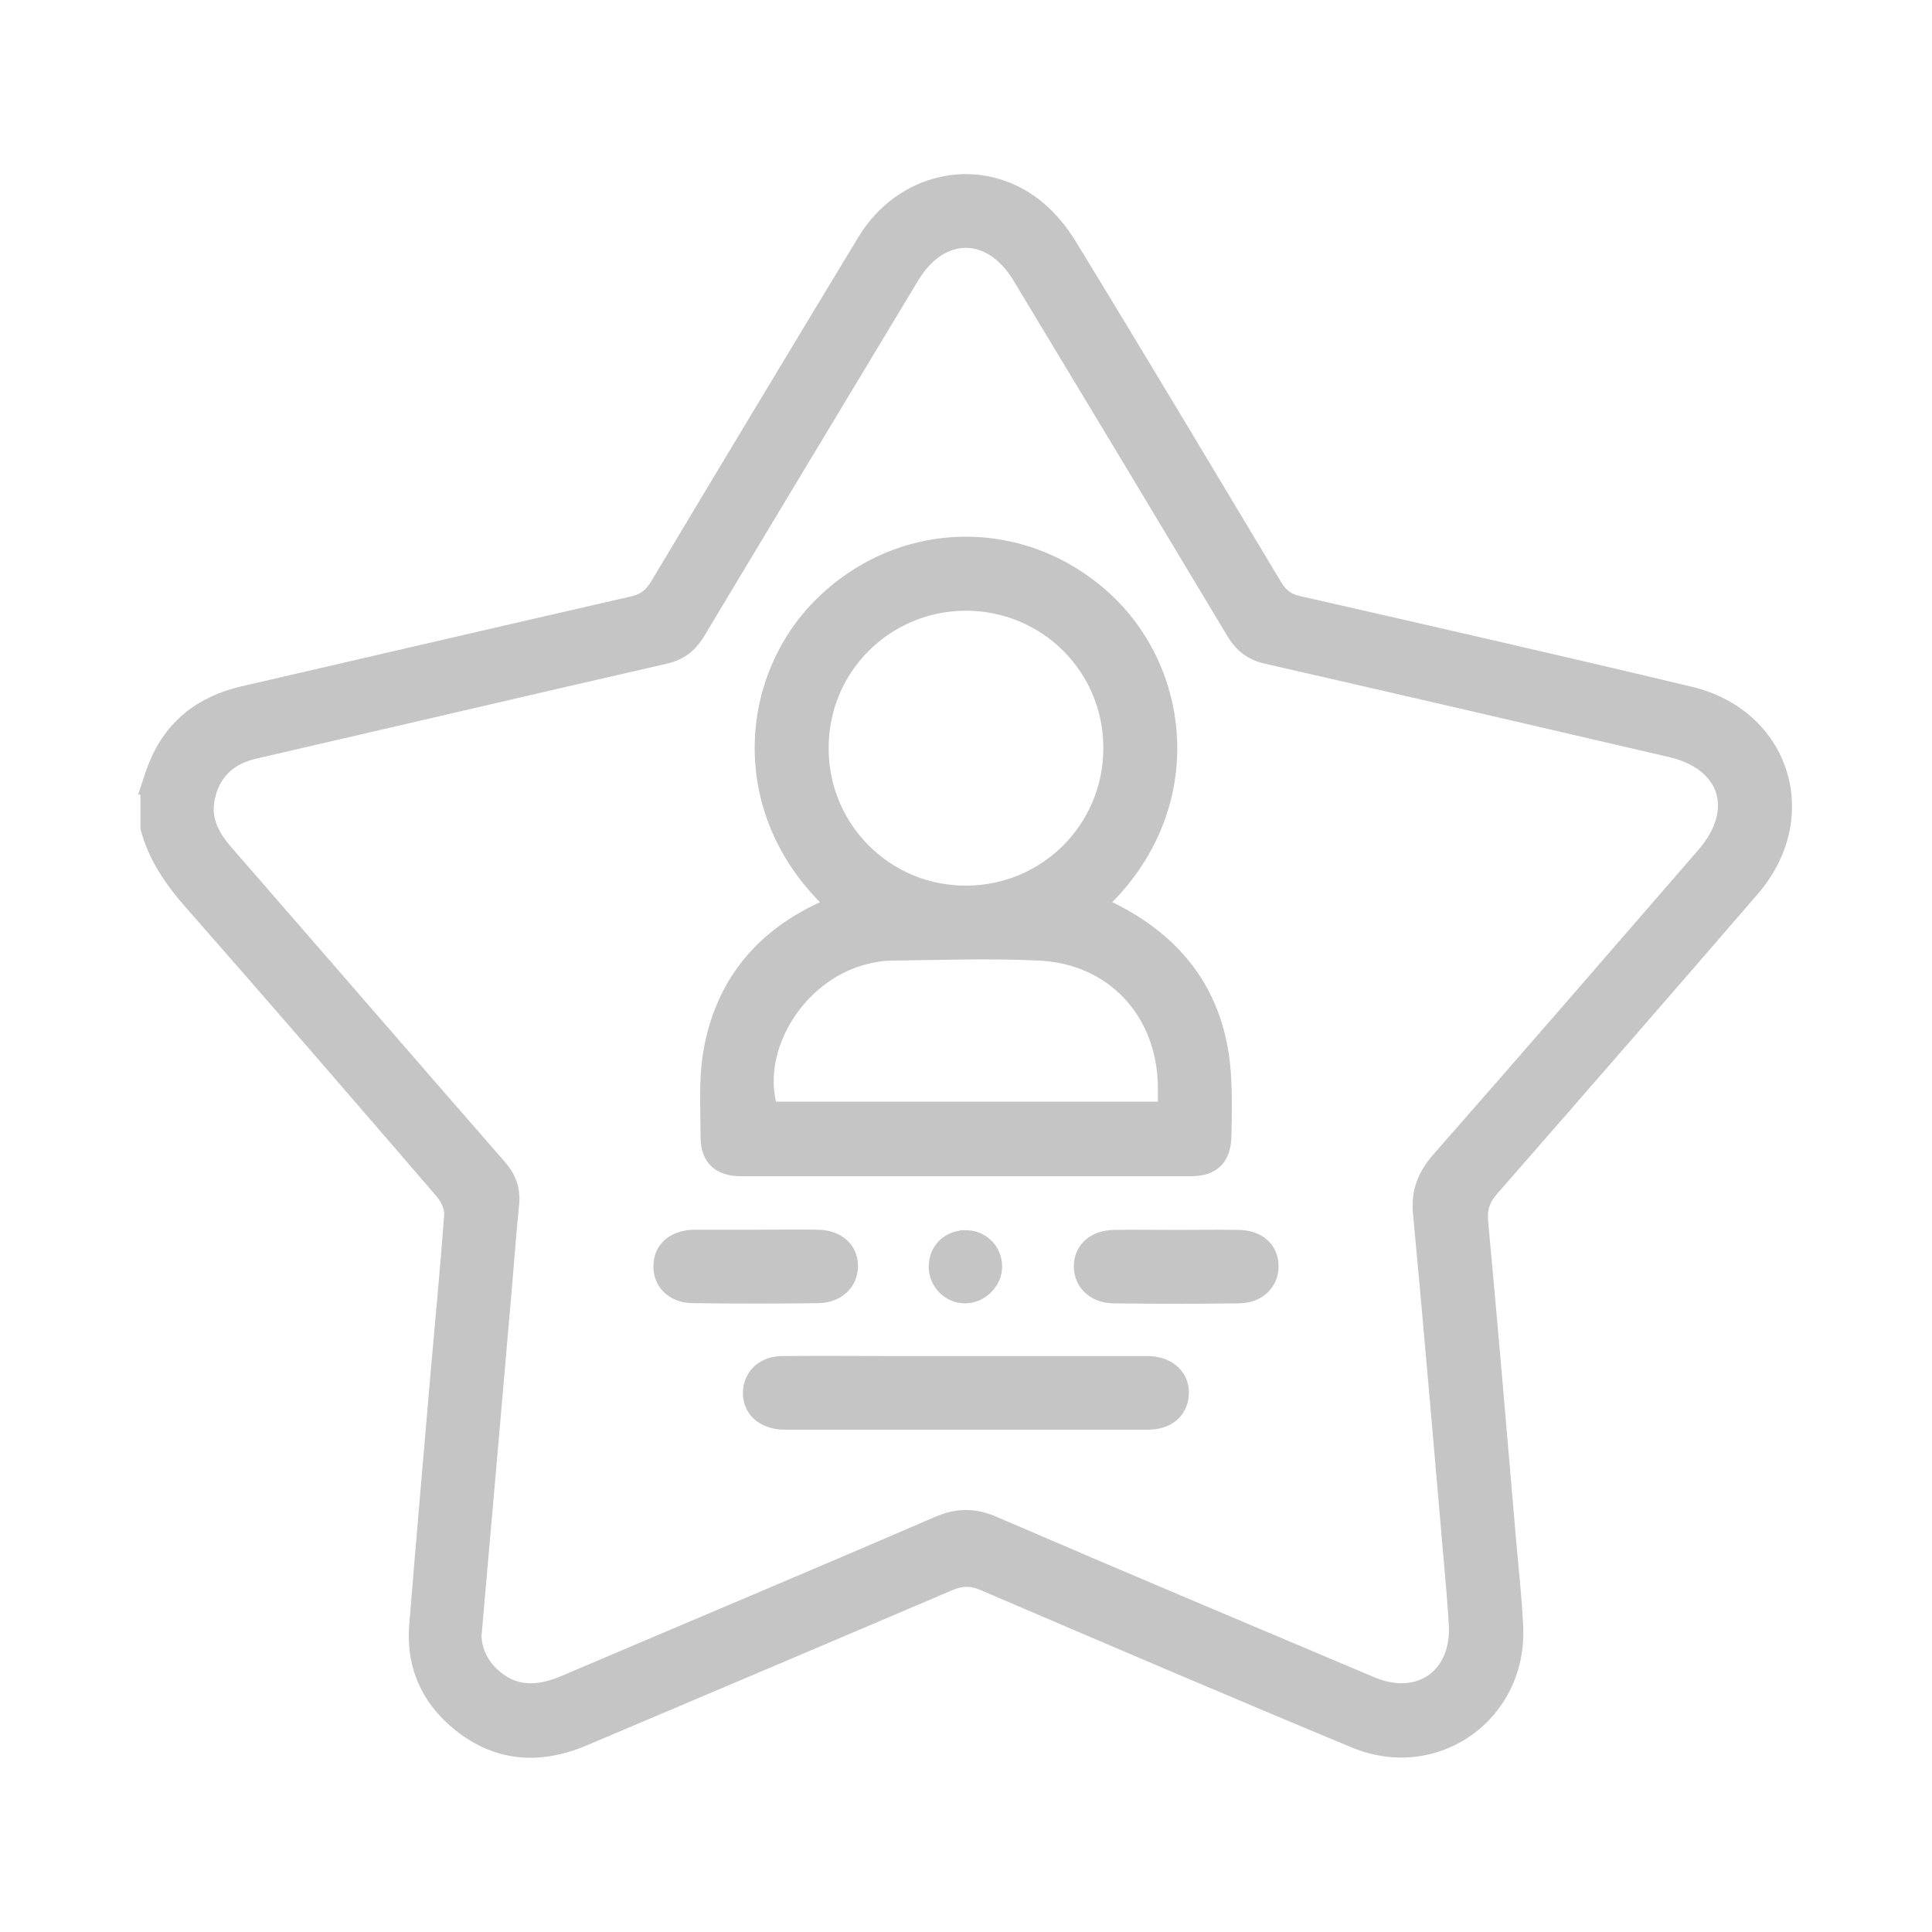 <?xml version="1.0" encoding="UTF-8"?><svg id="Camada_1" xmlns="http://www.w3.org/2000/svg" viewBox="0 0 100 100"><defs><style>.cls-1{fill:#c5c5c5;stroke:#c5c5c5;stroke-miterlimit:10;stroke-width:.5px;}</style></defs><path class="cls-1" d="M7.5,40.88c.14-.41,.26-.84,.42-1.24,.84-2.12,2.43-3.36,4.63-3.87,6.73-1.55,13.45-3.12,20.19-4.66,.57-.13,.89-.41,1.18-.89,3.56-5.95,7.14-11.9,10.73-17.83,1.92-3.16,5.82-4.09,8.76-2.03,.81,.57,1.52,1.39,2.04,2.24,3.59,5.87,7.12,11.78,10.66,17.68,.28,.46,.6,.7,1.14,.82,6.76,1.54,13.52,3.08,20.26,4.69,4.9,1.17,6.58,6.49,3.29,10.31-4.48,5.19-8.99,10.37-13.5,15.53-.44,.5-.59,.97-.52,1.64,.51,5.51,.98,11.02,1.45,16.53,.13,1.46,.29,2.92,.36,4.38,.22,4.64-4.22,7.82-8.52,6.04-6.43-2.67-12.82-5.41-19.22-8.15-.58-.25-1.06-.25-1.64,0-6.3,2.69-12.61,5.36-18.91,8.03-2.56,1.09-4.93,.8-7-1.11-1.4-1.3-2.02-2.96-1.87-4.86,.35-4.33,.73-8.65,1.1-12.98,.24-2.76,.51-5.51,.71-8.27,.03-.37-.21-.84-.47-1.14-4.3-4.99-8.6-9.97-12.95-14.92-1.04-1.18-1.9-2.42-2.3-3.95,0-.66,0-1.33,0-1.99Zm17.19,43.59c-.07,.51,.12,1.41,.87,2.11,1.1,1.03,2.31,.95,3.62,.39,6.43-2.74,12.87-5.44,19.28-8.21,1.08-.47,2-.47,3.07,0,6.49,2.8,13.01,5.54,19.52,8.29,2.37,1,4.34-.4,4.19-2.97-.06-1.02-.15-2.04-.24-3.06-.53-6.06-1.04-12.12-1.61-18.18-.12-1.21,.25-2.09,1.04-2.98,4.58-5.21,9.12-10.47,13.67-15.71,1.93-2.23,1.18-4.55-1.66-5.21-6.97-1.62-13.93-3.24-20.91-4.83-.83-.19-1.36-.61-1.79-1.32-3.68-6.14-7.37-12.27-11.07-18.4-1.46-2.42-3.91-2.41-5.36,0-3.69,6.13-7.39,12.26-11.07,18.4-.43,.71-.96,1.13-1.79,1.32-7.08,1.62-14.15,3.28-21.23,4.91-1.3,.3-2.11,1.07-2.36,2.36-.22,1.11,.32,1.96,1.03,2.76,4.69,5.38,9.35,10.78,14.05,16.16,.53,.61,.76,1.24,.68,2.04-.17,1.65-.28,3.31-.43,4.96-.48,5.56-.97,11.13-1.5,17.17Z"/><path class="cls-1" d="M42.87,46.77c-4.97-4.77-4.39-11.74-.38-15.64,4.18-4.07,10.57-4.14,14.84-.17,4.17,3.88,4.83,10.98-.18,15.8,.25,.13,.48,.24,.71,.36,3.46,1.82,5.38,4.66,5.61,8.59,.06,1.02,.04,2.05,.02,3.07-.02,1.23-.63,1.85-1.84,1.85-7.77,0-15.55,0-23.32,0-1.18,0-1.82-.62-1.82-1.79,0-1.44-.1-2.9,.13-4.31,.58-3.52,2.56-6.04,5.81-7.56,.12-.06,.24-.13,.42-.22Zm-.23-8.03c0,4.09,3.32,7.38,7.39,7.35,4.06-.02,7.31-3.28,7.33-7.34,.02-4.09-3.26-7.38-7.35-7.39-4.09,0-7.38,3.28-7.37,7.37Zm17.54,18.53c0-.45,0-.81,0-1.17-.11-3.71-2.68-6.45-6.38-6.63-2.54-.12-5.08-.03-7.62,0-.52,0-1.05,.1-1.55,.24-3.26,.92-5.49,4.57-4.66,7.56h20.21Z"/><path class="cls-1" d="M49.97,73.75c-3.12,0-6.25,0-9.37,0-1.2,0-1.98-.77-1.89-1.8,.08-.88,.77-1.5,1.77-1.51,1.96-.02,3.92,0,5.89,0,4.34,0,8.68,0,13.02,0,1.2,0,1.98,.77,1.89,1.8-.08,.91-.79,1.51-1.85,1.51-3.15,0-6.3,0-9.45,0Z"/><path class="cls-1" d="M39.12,63.9c1.08,0,2.15-.02,3.23,0,1.09,.02,1.81,.69,1.81,1.63,0,.93-.72,1.65-1.79,1.67-2.18,.03-4.36,.03-6.54,0-1.08-.02-1.78-.74-1.76-1.69,.02-.95,.72-1.57,1.82-1.61,.06,0,.11,0,.17,0,1.02,0,2.04,0,3.06,0Z"/><path class="cls-1" d="M60.89,63.91c1.08,0,2.15-.02,3.23,0,1.1,.02,1.8,.67,1.81,1.62,0,.94-.7,1.66-1.78,1.68-2.18,.03-4.36,.03-6.54,0-1.07-.02-1.79-.75-1.78-1.68,.01-.94,.73-1.6,1.82-1.62,1.08-.02,2.15,0,3.23,0Z"/><path class="cls-1" d="M49.94,63.92c.92-.01,1.65,.67,1.68,1.59,.03,.9-.77,1.71-1.68,1.7-.89,0-1.62-.75-1.62-1.65,0-.92,.69-1.62,1.62-1.63Z"/></svg>